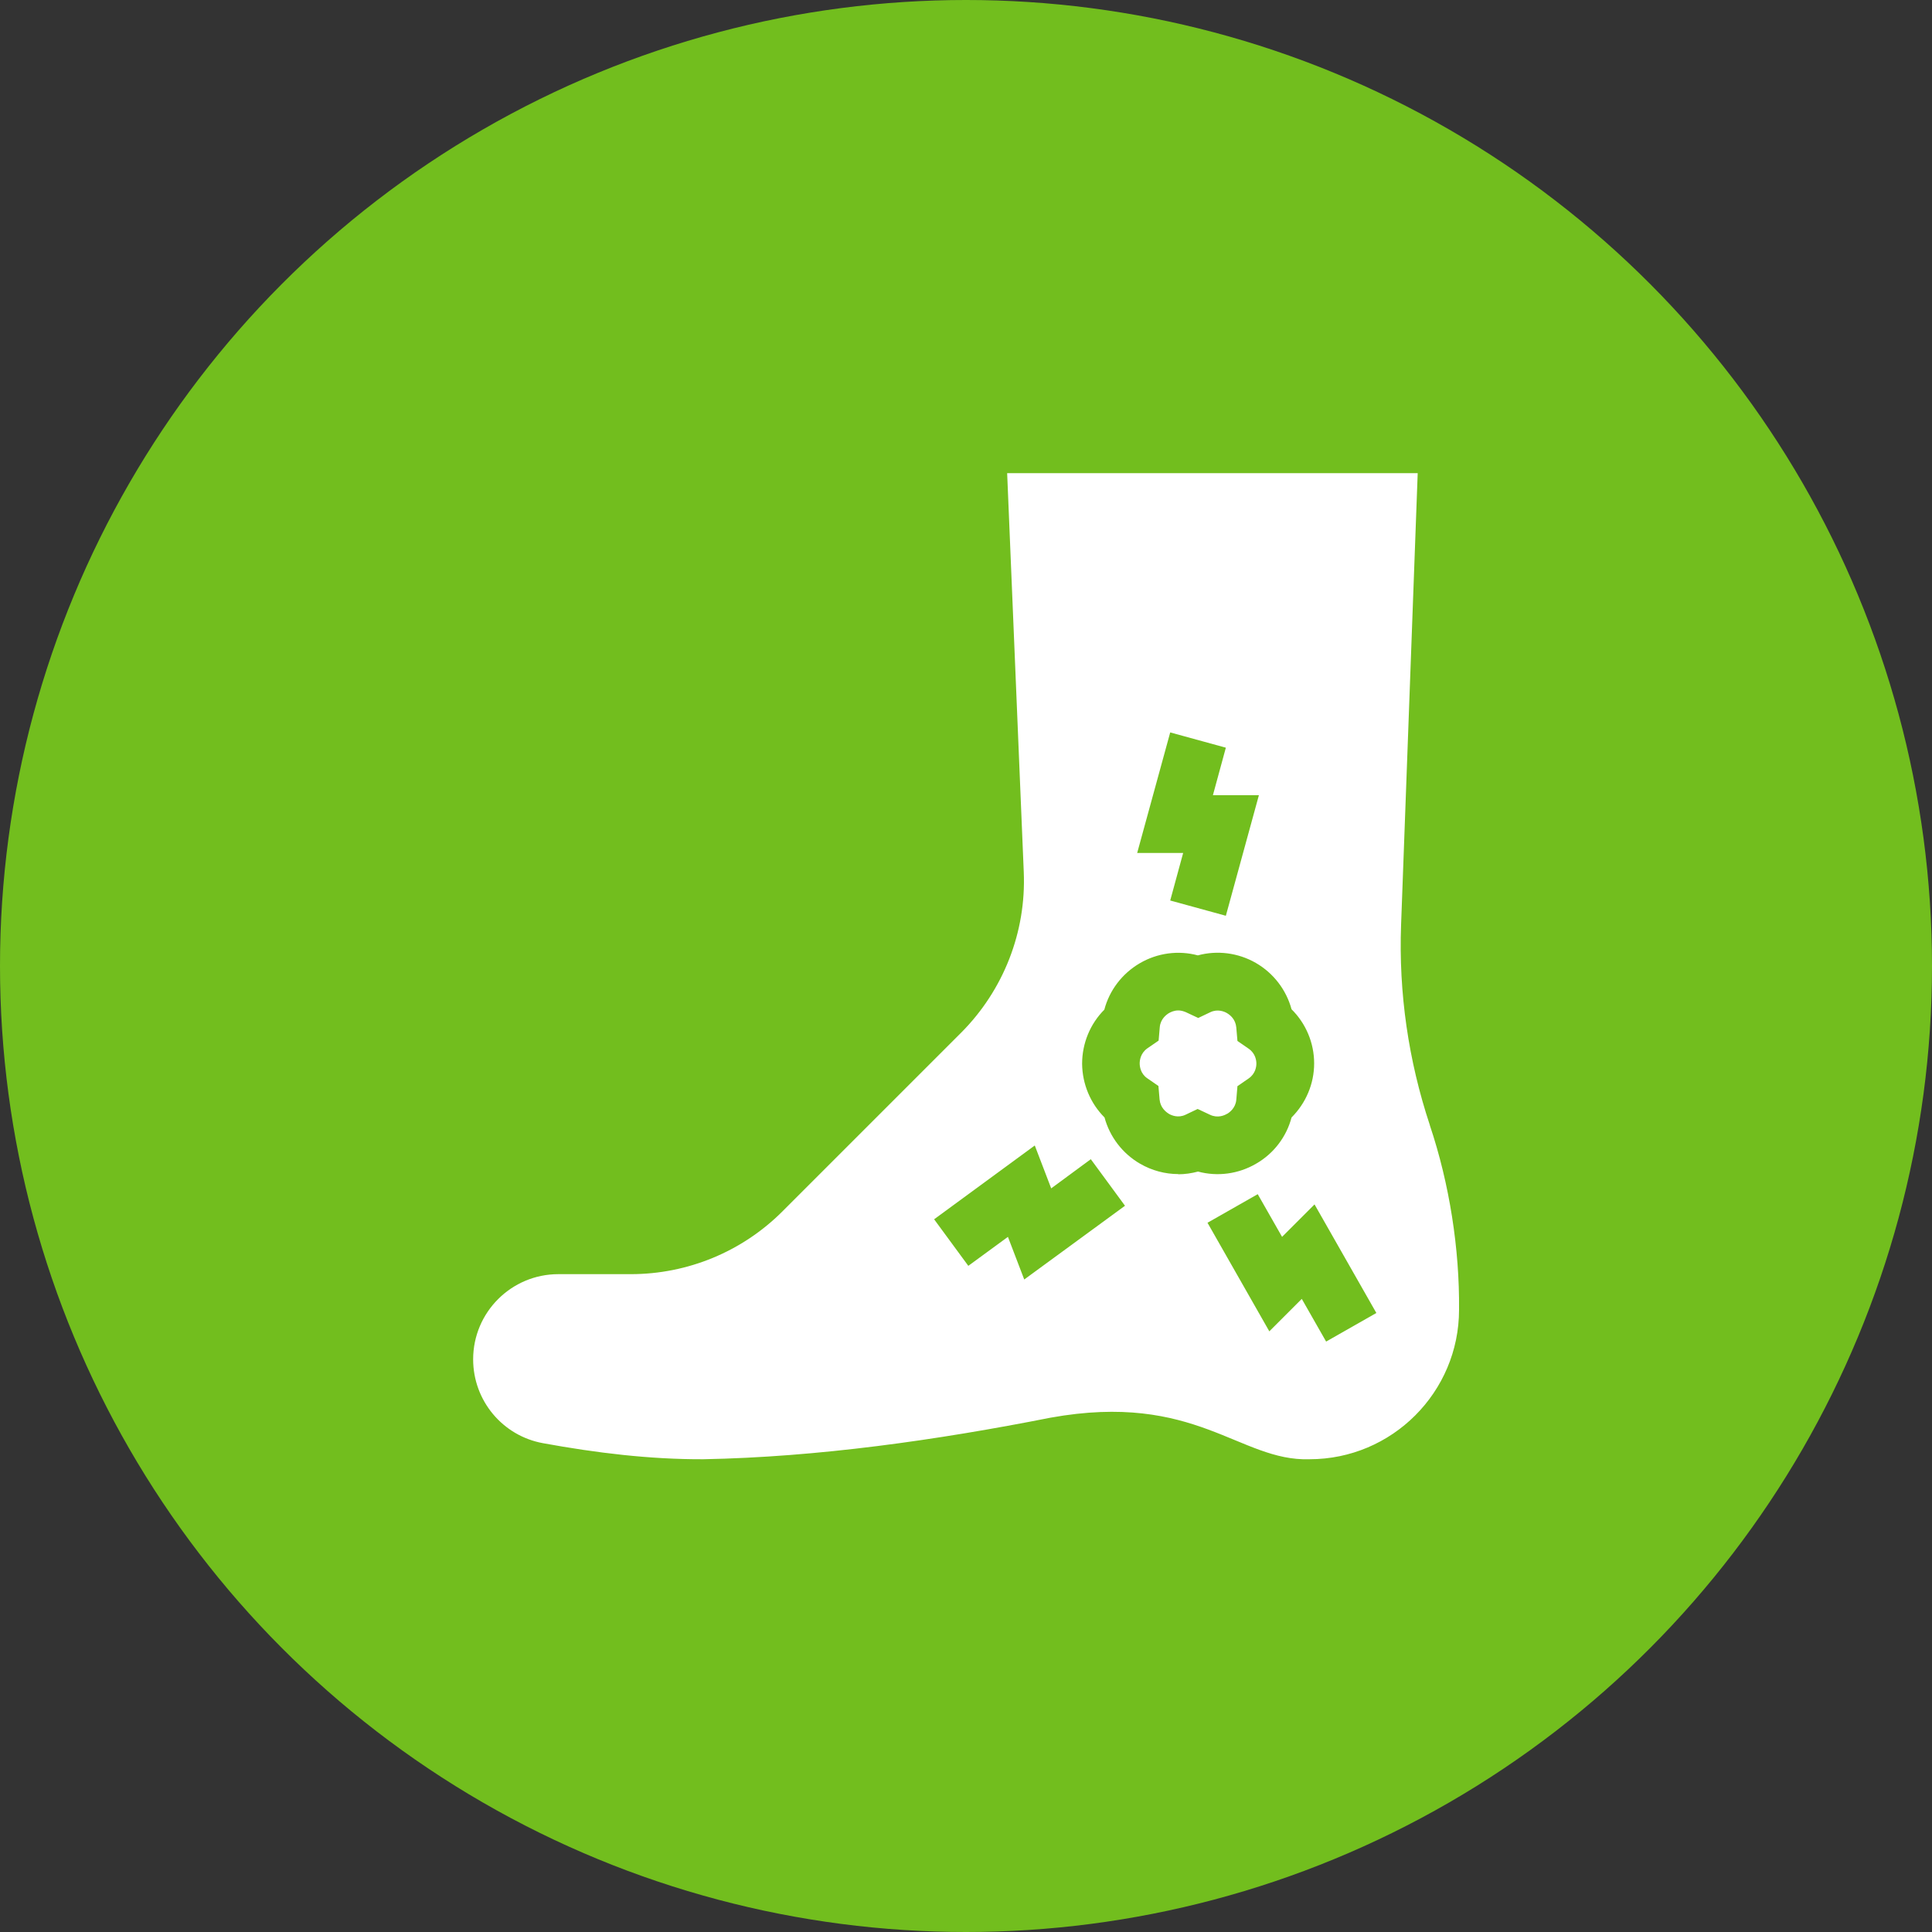 <?xml version="1.0" encoding="UTF-8"?>
<svg xmlns="http://www.w3.org/2000/svg" version="1.1" viewBox="0 0 100 100">
  <rect x="0" y="0" width="100" height="100" fill="#333333" stroke="none"/>
  <defs>
    <style>
      .cls-1 {
        fill: #fff;
      }

      .cls-2 {
        fill: #72be1e;
      }
    </style>
  </defs>
  <!-- Generator: Adobe Illustrator 28.7.1, SVG Export Plug-In . SVG Version: 1.2.0 Build 142)  -->
  <g>
    <g id="Layer_1">
      <g>
        <circle class="cls-2" cx="50" cy="50" r="50"/>
        <g>
          <path class="cls-1" d="M74.01,58.24c-1.11-3.34-1.62-6.85-1.49-10.37l.86-23.38h-21.25l.86,20.65c.13,3.1-1.05,6.11-3.24,8.31l-9.25,9.25c-2.08,2.08-4.9,3.25-7.85,3.25h-3.75c-2.43,0-4.41,1.97-4.41,4.41,0,2.13,1.52,3.96,3.62,4.34,2.74.5,5.51.84,8.29.83,5.92-.11,12.1-.99,17.97-2.15,7.52-1.36,9.78,2.27,13.41,2.15,4.27,0,7.74-3.47,7.74-7.74.03-3.13-.49-6.5-1.51-9.54ZM60.57,37.91l2.88.79-.67,2.46h2.38l-1.71,6.24-2.88-.79.67-2.46h-2.38l1.71-6.24ZM53.02,66.24l-.85-2.22-2.05,1.5-1.77-2.41,5.21-3.82.85,2.22,2.05-1.51,1.77,2.41-5.22,3.82ZM60.99,60.77c-.68,0-1.36-.18-1.97-.53-.92-.53-1.58-1.4-1.85-2.4-.73-.73-1.15-1.73-1.16-2.78,0-1.06.42-2.07,1.15-2.8.26-.99.91-1.86,1.83-2.4.92-.54,2.01-.68,3.01-.41.99-.27,2.08-.14,3,.39.92.53,1.58,1.4,1.85,2.4.74.73,1.17,1.74,1.17,2.8s-.43,2.06-1.17,2.8c-.26.99-.91,1.86-1.83,2.39-.92.54-2.01.68-3.01.41-.34.09-.68.14-1.03.14ZM68.64,69.44l-1.26-2.21-1.68,1.68-3.2-5.62,2.6-1.48,1.26,2.21,1.68-1.68,3.2,5.62-2.6,1.48Z"/>
          <path class="cls-1" d="M63.52,57.65c.13-.08.43-.3.47-.72l.06-.71.58-.4c.36-.25.4-.62.4-.77s-.04-.52-.4-.77l-.58-.4-.06-.7c-.04-.42-.31-.64-.48-.74-.13-.08-.48-.23-.86-.05l-.63.3-.64-.3c-.14-.06-.27-.09-.39-.09-.23,0-.4.09-.49.14-.13.08-.43.3-.47.72l-.06.7-.58.4c-.36.25-.4.63-.4.78,0,.15.04.53.39.77l.58.4.06.7c.04.42.32.64.48.74.13.08.48.23.86.05l.63-.3.64.3c.4.19.75.03.88-.05Z"/>
        </g>
      </g>
    </g>
  </g>
</svg>